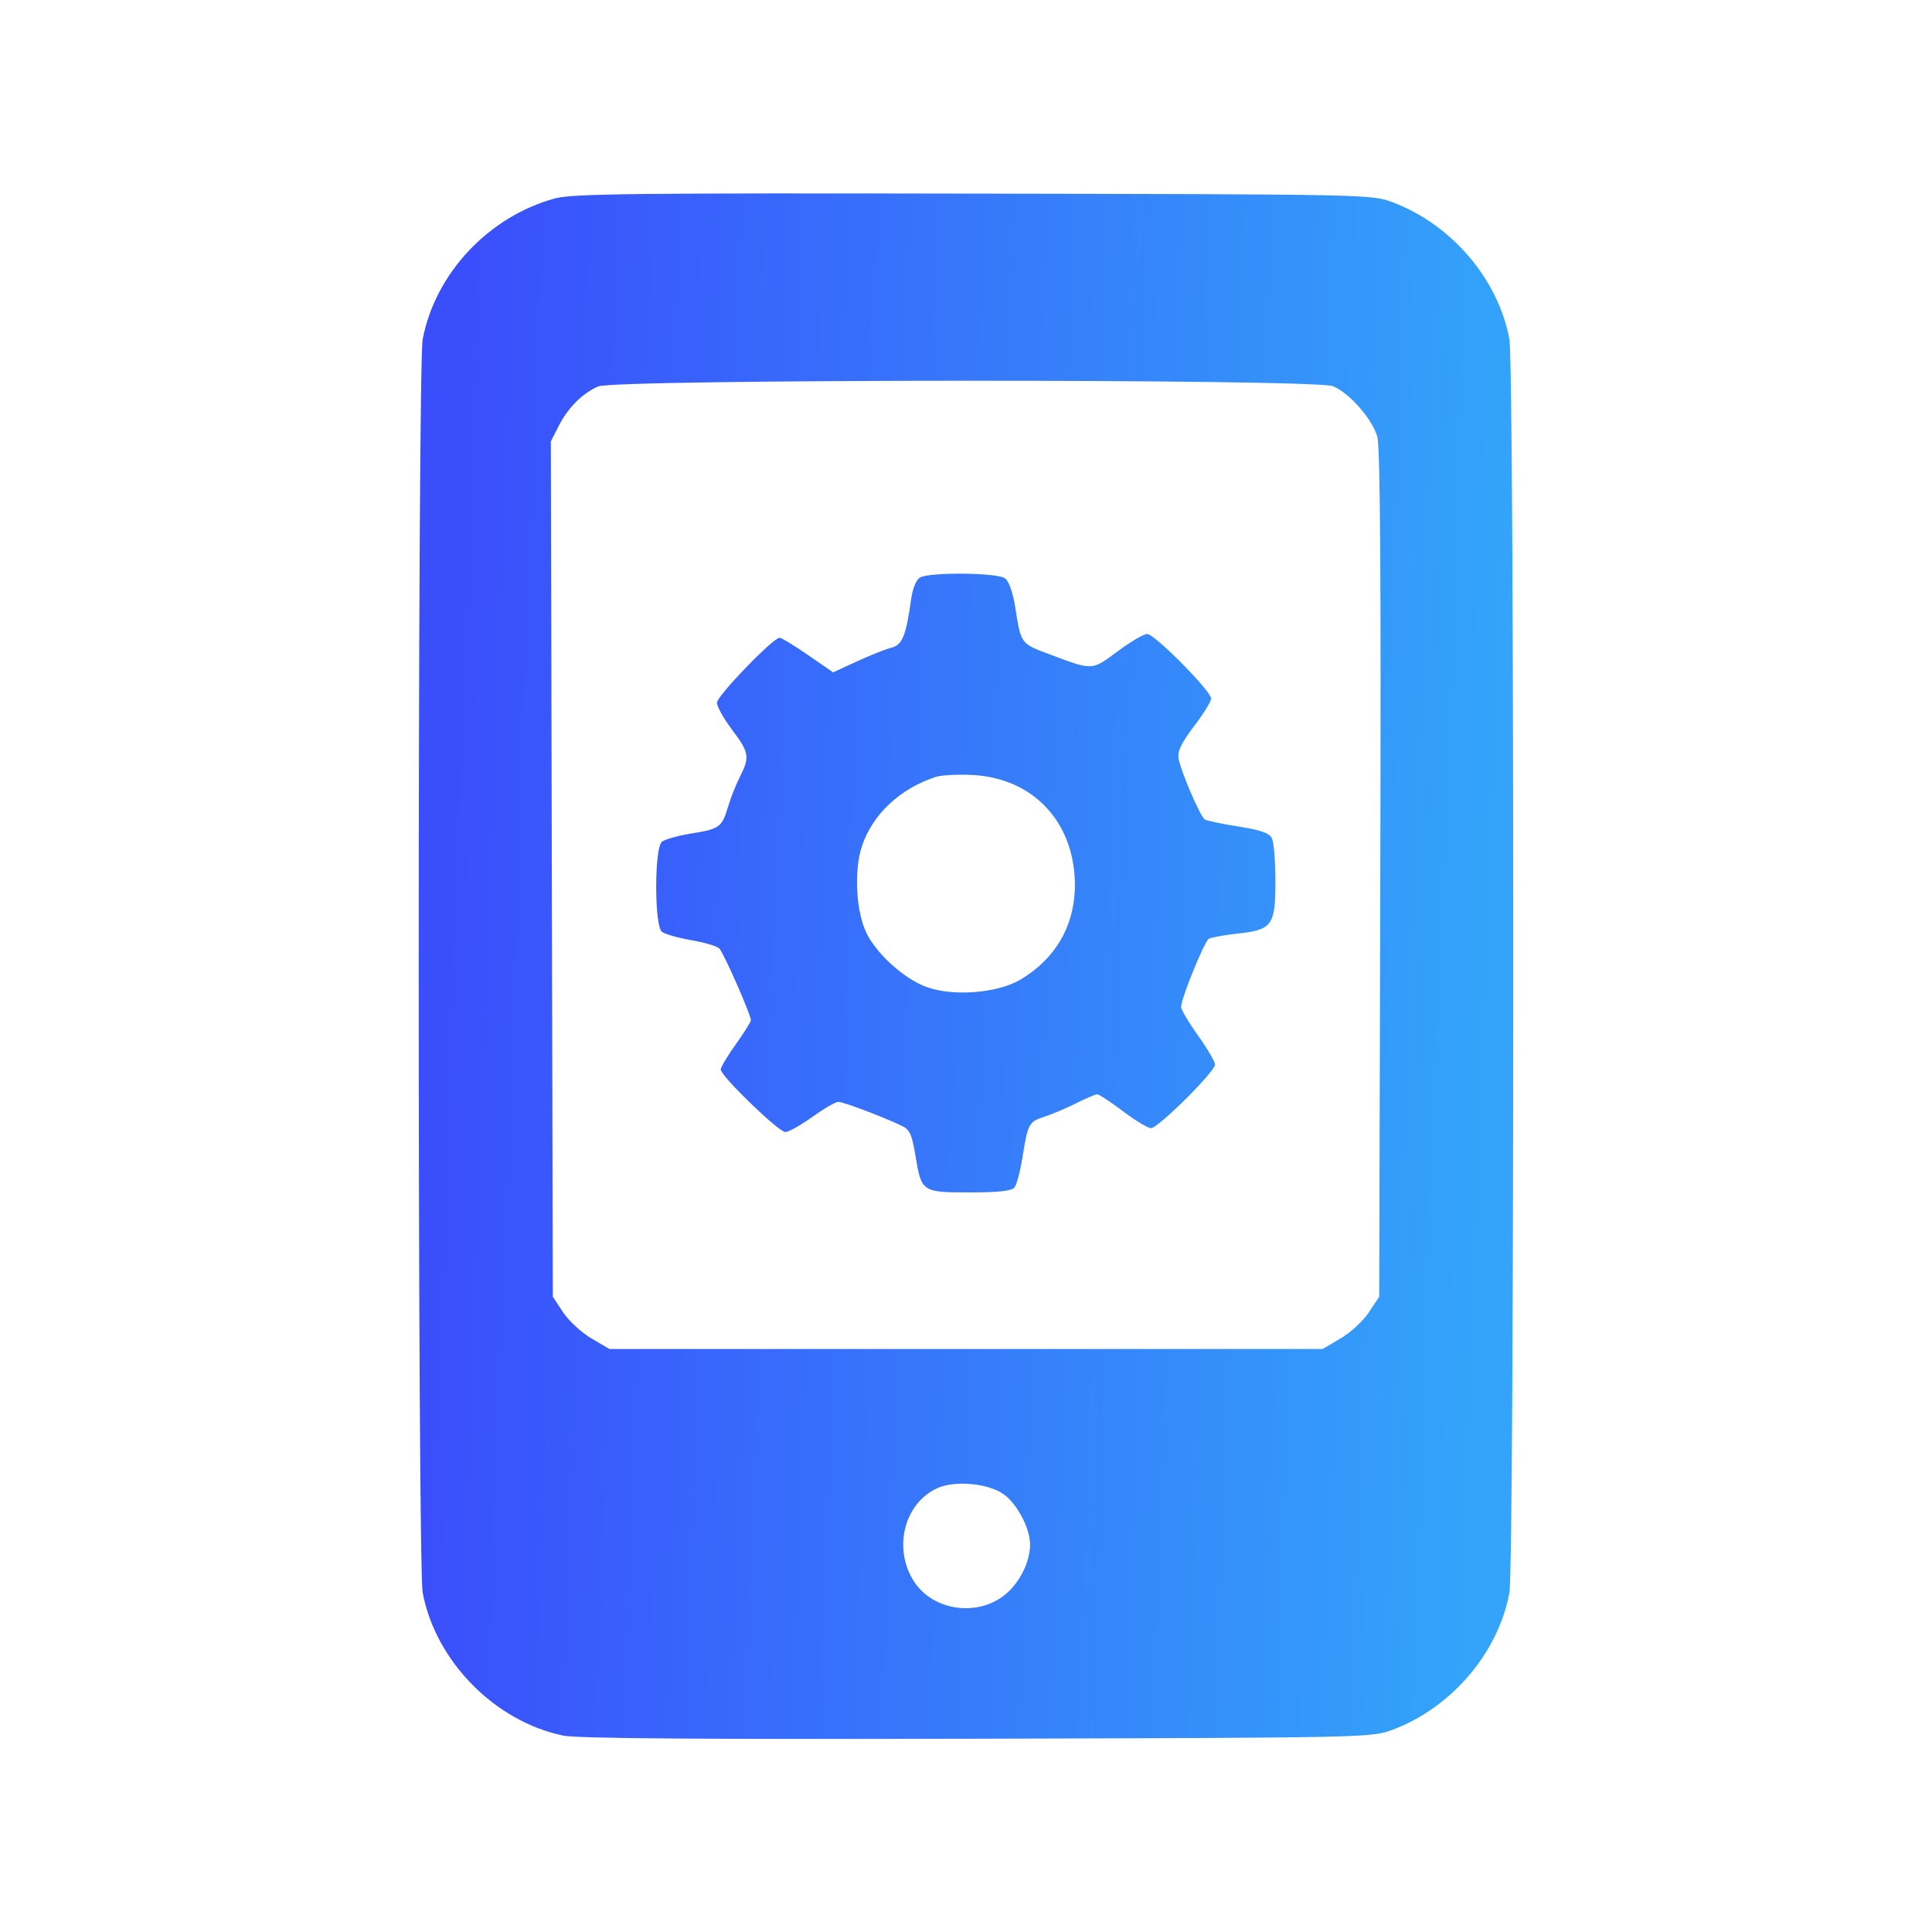 <svg xmlns="http://www.w3.org/2000/svg" width="90" height="90" viewBox="0 0 90 90" fill="none"><path fill-rule="evenodd" clip-rule="evenodd" d="M25.859 9.241C22.771 10.078 20.273 12.735 19.691 15.802C19.444 17.105 19.444 72.896 19.691 74.199C20.296 77.389 23.052 80.19 26.236 80.851C26.883 80.985 32.719 81.029 45.53 80.996C63.827 80.948 63.9 80.946 64.893 80.571C67.63 79.534 69.795 76.99 70.313 74.2C70.553 72.905 70.553 17.096 70.313 15.801C69.795 13.011 67.63 10.467 64.893 9.43C63.899 9.054 63.847 9.053 45.352 9.019C29.564 8.99 26.666 9.023 25.859 9.241ZM27.861 18.002C27.122 18.33 26.46 18.993 26.028 19.839L25.66 20.562L25.706 40.484L25.752 60.407L26.231 61.132C26.495 61.53 27.088 62.078 27.55 62.349L28.389 62.842H45H61.611L62.45 62.349C62.911 62.078 63.505 61.53 63.768 61.132L64.248 60.407L64.3 40.707C64.337 26.699 64.296 20.813 64.158 20.336C63.92 19.515 62.863 18.311 62.1 17.991C61.271 17.644 28.646 17.654 27.861 18.002ZM42.857 26.903C42.678 27.008 42.514 27.407 42.445 27.909C42.212 29.604 42.032 30.047 41.522 30.173C41.26 30.238 40.542 30.523 39.928 30.806L38.81 31.321L37.64 30.514C36.996 30.071 36.403 29.708 36.32 29.708C36.014 29.708 33.398 32.417 33.398 32.734C33.398 32.915 33.715 33.482 34.102 33.994C34.9 35.051 34.936 35.264 34.473 36.175C34.29 36.533 34.04 37.164 33.917 37.576C33.63 38.537 33.52 38.617 32.188 38.831C31.578 38.93 30.967 39.102 30.832 39.214C30.482 39.505 30.48 43.112 30.83 43.402C30.964 43.514 31.577 43.69 32.192 43.795C32.807 43.9 33.4 44.075 33.509 44.185C33.711 44.388 34.98 47.272 34.98 47.526C34.98 47.602 34.664 48.106 34.277 48.646C33.891 49.186 33.574 49.716 33.574 49.823C33.574 50.124 36.271 52.735 36.582 52.735C36.733 52.735 37.299 52.419 37.839 52.032C38.379 51.645 38.925 51.328 39.054 51.328C39.284 51.328 41.157 52.036 42.012 52.447C42.379 52.624 42.483 52.852 42.645 53.834C42.925 55.531 42.948 55.547 45.176 55.547C46.504 55.547 47.122 55.48 47.254 55.321C47.358 55.196 47.526 54.568 47.629 53.924C47.883 52.335 47.927 52.255 48.663 52.016C49.017 51.902 49.68 51.621 50.136 51.392C50.592 51.164 51.033 50.977 51.116 50.977C51.199 50.977 51.735 51.331 52.308 51.763C52.881 52.196 53.47 52.552 53.617 52.554C53.945 52.56 56.602 49.921 56.602 49.589C56.602 49.459 56.245 48.853 55.81 48.243C55.375 47.634 55.02 47.03 55.02 46.903C55.022 46.517 56.099 43.867 56.308 43.736C56.415 43.669 57.01 43.56 57.629 43.493C59.268 43.318 59.414 43.117 59.414 41.034C59.414 40.109 59.337 39.209 59.244 39.035C59.12 38.804 58.695 38.658 57.688 38.502C56.926 38.383 56.222 38.234 56.123 38.172C55.911 38.036 55.018 35.962 54.901 35.333C54.841 35.007 55.027 34.619 55.618 33.838C56.057 33.258 56.419 32.676 56.421 32.544C56.428 32.201 53.786 29.532 53.44 29.532C53.282 29.532 52.661 29.897 52.061 30.343C50.848 31.244 50.925 31.24 48.916 30.49C47.543 29.977 47.562 30.003 47.295 28.301C47.183 27.591 47.002 27.076 46.815 26.939C46.452 26.674 43.3 26.645 42.857 26.903ZM43.594 36.19C41.916 36.742 40.644 37.936 40.15 39.423C39.768 40.575 39.881 42.527 40.387 43.514C40.877 44.471 42.114 45.579 43.118 45.963C44.338 46.429 46.434 46.278 47.511 45.647C49.3 44.599 50.206 42.868 50.057 40.785C49.863 38.077 47.965 36.222 45.264 36.1C44.587 36.07 43.835 36.11 43.594 36.19ZM43.667 69.323C42.142 70.013 41.6 72.073 42.538 73.611C43.369 74.973 45.372 75.34 46.705 74.374C47.444 73.838 47.991 72.796 47.984 71.936C47.978 71.18 47.38 70.053 46.746 69.602C46.036 69.096 44.478 68.955 43.667 69.323Z" fill="url(#paint0_linear_2594_5591)"></path><defs><linearGradient id="paint0_linear_2594_5591" x1="20.929" y1="25.723" x2="70.235" y2="27.552" gradientUnits="userSpaceOnUse"><stop stop-color="#3A4EFB"></stop><stop offset="1" stop-color="#33A4FA"></stop></linearGradient></defs></svg>